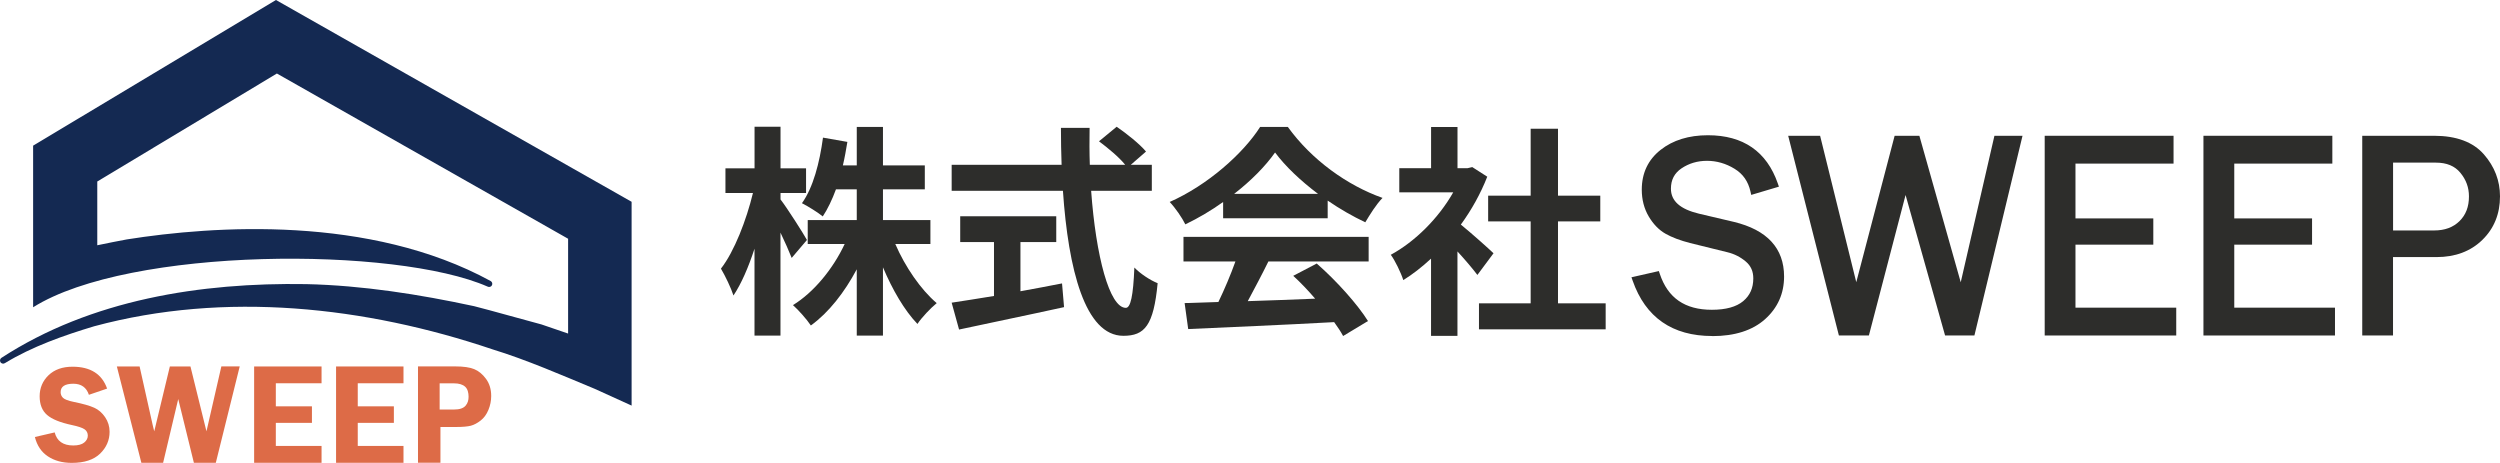 <?xml version="1.0" encoding="UTF-8"?>
<svg id="e" data-name="sweep_logo_horizontal_jp" xmlns="http://www.w3.org/2000/svg" viewBox="0 0 566.93 104.95">
  <g>
    <path d="M179.53,58.49c-.56-1.42-1.52-3.61-2.54-5.74v23.35h-5.89v-19.7c-1.37,4.21-3,7.97-4.77,10.61-.56-1.73-1.88-4.47-2.84-6.09,3.05-3.91,5.79-11.07,7.26-17.16h-6.24v-5.58h6.6v-9.44h5.89v9.44h5.79v5.58h-5.79v1.47c1.47,1.88,5.18,7.72,5.99,9.19l-3.45,4.06ZM203.03,55.34c2.24,5.18,5.79,10.35,9.39,13.4-1.37,1.12-3.4,3.25-4.37,4.72-2.94-3.05-5.68-7.77-7.82-12.84v15.48h-5.94v-15.03c-2.79,5.23-6.34,9.8-10.41,12.74-.91-1.37-2.79-3.5-4.06-4.62,4.72-2.89,9.09-8.22,11.73-13.86h-8.38v-5.43h11.12v-6.96h-4.72c-.86,2.34-1.88,4.47-2.99,6.14-1.02-.86-3.4-2.33-4.72-3,2.54-3.55,4.01-9.19,4.77-14.87l5.53.97c-.3,1.83-.61,3.6-1.02,5.33h3.15v-8.73h5.94v8.73h9.49v5.43h-9.49v6.96h10.76v5.43h-7.97Z" fill="#2d2d2b"/>
    <path d="M247.44,43.26c1.07,14.82,4.16,26.55,7.87,26.55,1.07,0,1.68-2.69,1.93-9.14,1.37,1.42,3.61,2.89,5.28,3.55-.91,9.6-2.94,11.93-7.77,11.93-8.68,0-12.49-15.02-13.71-32.89h-25.23v-5.89h24.93c-.1-2.74-.15-5.58-.15-8.38h6.5c-.05,2.79-.05,5.64.05,8.38h8.02c-1.37-1.72-3.91-3.81-5.94-5.33l4.01-3.3c2.28,1.57,5.28,3.96,6.65,5.63l-3.45,3h4.77v5.89h-13.76ZM231.4,66.05c3.1-.56,6.34-1.17,9.44-1.78l.46,5.38c-8.32,1.83-17.26,3.66-23.81,5.08l-1.68-6.09c2.59-.4,5.94-.91,9.6-1.52v-12.23h-7.66v-5.84h21.78v5.84h-8.12v11.17Z" fill="#2d2d2b"/>
    <path d="M277.38,45.8c-2.69,1.93-5.63,3.66-8.58,5.08-.71-1.47-2.28-3.76-3.55-5.08,8.63-3.81,16.7-11.02,20.51-17.01h6.29c5.38,7.46,13.45,13.25,21.47,16.09-1.52,1.57-2.84,3.76-3.91,5.53-2.79-1.32-5.74-3-8.53-4.92v4.01h-23.71v-3.71ZM268.39,53.72h41.98v5.58h-22.74c-1.47,3-3.15,6.14-4.67,8.99,4.87-.15,10.1-.35,15.28-.56-1.57-1.83-3.3-3.66-4.97-5.18l5.33-2.79c4.52,3.96,9.24,9.24,11.62,13.04l-5.64,3.4c-.51-.97-1.22-2.03-2.03-3.15-11.93.66-24.47,1.17-33.1,1.57l-.81-5.89,7.66-.25c1.37-2.84,2.79-6.19,3.86-9.19h-11.78v-5.58ZM298.9,43.97c-3.91-2.94-7.41-6.24-9.75-9.39-2.18,3.1-5.43,6.4-9.29,9.39h19.04Z" fill="#2d2d2b"/>
    <path d="M335.03,62.35c-1.07-1.42-2.79-3.45-4.52-5.33v19.14h-5.99v-17.51c-2.03,1.88-4.16,3.55-6.29,4.87-.51-1.63-1.93-4.57-2.84-5.74,5.53-3,10.86-8.33,14.16-14.16h-12.23v-5.48h7.21v-9.34h5.99v9.34h2.28l1.07-.25,3.4,2.18c-1.52,3.86-3.55,7.51-5.99,10.86,2.44,1.98,6.35,5.48,7.41,6.5l-3.66,4.92ZM364.12,68.79v5.89h-28.73v-5.89h11.72v-18.58h-9.64v-5.84h9.64v-15.18h6.2v15.18h9.59v5.84h-9.59v18.58h10.81Z" fill="#2d2d2b"/>
    <path d="M388.3,76.2c-9.07,0-15.14-4.22-18.06-12.55l-.27-.77,6.21-1.41.21.62c1.83,5.49,5.7,8.16,11.82,8.16,3.16,0,5.55-.66,7.1-1.96,1.54-1.29,2.29-2.98,2.29-5.16,0-1.6-.55-2.84-1.69-3.81-1.2-1.02-2.6-1.74-4.18-2.12l-8.47-2.09c-2.26-.58-4.13-1.29-5.57-2.11-1.5-.85-2.78-2.18-3.82-3.94-1.03-1.76-1.56-3.79-1.56-6.05,0-3.76,1.44-6.8,4.28-9.03,2.79-2.2,6.39-3.31,10.72-3.31,8,0,13.33,3.68,15.85,10.94l.25.72-6.28,1.87-.17-.76c-.52-2.31-1.7-4-3.62-5.17-1.94-1.19-4.04-1.8-6.23-1.8s-4.1.58-5.79,1.71c-1.61,1.09-2.4,2.6-2.4,4.61,0,2.78,2.07,4.63,6.33,5.66l7.91,1.86c7.58,1.82,11.42,5.99,11.42,12.4,0,3.86-1.45,7.11-4.32,9.68-2.84,2.54-6.87,3.83-11.97,3.83Z" fill="#2d2d2b"/>
    <polygon points="441.09 76.08 432.13 44.22 423.81 76.08 417.01 76.08 405.51 30.79 412.75 30.79 420.95 63.99 429.65 30.79 435.26 30.79 444.64 64.01 452.28 30.79 458.65 30.79 447.74 76.08 441.09 76.08" fill="#2d2d2b"/>
    <polygon points="463.68 76.08 463.68 30.79 492.9 30.79 492.9 37.1 470.66 37.1 470.66 49.53 488.31 49.53 488.31 55.48 470.66 55.48 470.66 69.77 493.51 69.77 493.51 76.08 463.68 76.08" fill="#2d2d2b"/>
    <polygon points="499.68 76.08 499.68 30.79 528.91 30.79 528.91 37.1 506.67 37.1 506.67 49.53 524.31 49.53 524.31 55.48 506.67 55.48 506.67 69.77 529.51 69.77 529.51 76.08 499.68 76.08" fill="#2d2d2b"/>
    <path d="M535.69,76.08V30.79h16.28c5.06,0,8.87,1.42,11.31,4.22,2.42,2.77,3.65,5.97,3.65,9.52,0,3.96-1.34,7.28-4,9.87-2.65,2.59-6.14,3.9-10.39,3.9h-9.87v17.78h-6.98ZM552,52.26c2.41,0,4.28-.69,5.74-2.11,1.44-1.42,2.15-3.25,2.15-5.61,0-2.02-.64-3.77-1.95-5.36-1.27-1.54-3.09-2.3-5.55-2.3h-9.71v15.38h9.33Z" fill="#2d2d2b"/>
  </g>
  <g>
    <path d="M143.23,84.45c.02-.25.02-.49,0-.73v-37.96L62.58,0,7.51,33.03v36.65c21.86-13.73,82.28-13.82,103.06-4.69.35.19.79.07.98-.28.19-.35.07-.78-.28-.98-27.41-14.97-62.78-12.56-82.5-9.44-1.79.32-4.28.83-6.71,1.33v-14.46l40.73-24.49,66.04,37.47v21.5c-2.01-.69-4.01-1.39-6.02-2.06-4.09-1.08-11.25-3.12-15.3-4.15-12.45-2.68-25.3-4.71-38.09-5-23.87-.39-48.79,3.51-69.11,16.73-.31.21-.4.64-.21.96.21.36.71.45,1.04.21,6.15-3.74,13.29-6.26,20.21-8.34,29.68-8,61.52-4.5,90.33,5.23,7.68,2.35,15.75,5.87,23.22,8.97l8.33,3.79v-7.53Z" fill="#142952"/>
    <path d="M24.29,88.12l-4.13,1.41c-.56-1.67-1.73-2.51-3.53-2.51-1.92,0-2.88.64-2.88,1.91,0,.51.18.93.54,1.29.36.35,1.17.66,2.43.92,2.11.43,3.66.87,4.64,1.32.98.44,1.81,1.16,2.48,2.15.67.99,1.01,2.09,1.01,3.31,0,1.91-.72,3.56-2.16,4.96-1.44,1.39-3.58,2.09-6.41,2.09-2.12,0-3.93-.49-5.42-1.48-1.49-.99-2.47-2.45-2.95-4.39l4.49-1.04c.5,1.97,1.91,2.96,4.21,2.96,1.11,0,1.94-.22,2.48-.66s.82-.96.82-1.57-.25-1.1-.74-1.44-1.45-.66-2.86-.96c-2.64-.56-4.52-1.32-5.64-2.29-1.12-.97-1.68-2.38-1.68-4.24s.67-3.47,2.01-4.76c1.34-1.29,3.16-1.94,5.45-1.94,4.06,0,6.68,1.66,7.84,4.97Z" fill="#dd6b47"/>
    <path d="M54.36,83.1l-5.42,21.85h-4.97l-3.55-14.46-3.43,14.46h-4.93l-5.56-21.85h5.16l2.98,13.34c.01.06.07.3.17.7.04.15.1.37.17.67l3.54-14.71h4.67l3.63,14.71c.07-.28.18-.74.32-1.38l3.06-13.34h4.16Z" fill="#dd6b47"/>
    <path d="M72.92,86.92h-10.37v5.23h8.19v3.75s-8.19,0-8.19,0v5.23h10.37v3.82h-15.29v-21.85h15.29v3.82Z" fill="#dd6b47"/>
    <path d="M91.5,86.92h-10.37v5.23h8.19v3.75s-8.19,0-8.19,0v5.23h10.37v3.82h-15.29v-21.85h15.29v3.82Z" fill="#dd6b47"/>
    <path d="M99.88,96.83v8.11h-5.09v-21.85h8.43c1.88,0,3.32.21,4.32.62,1,.41,1.89,1.14,2.67,2.2s1.18,2.35,1.18,3.89c0,1.08-.21,2.13-.63,3.15-.42,1.02-1.01,1.83-1.77,2.42-.76.59-1.5.98-2.22,1.17-.72.19-1.84.29-3.36.29h-3.53ZM99.71,92.87h3.26c1.24,0,2.12-.29,2.62-.88.5-.59.67-1.26.67-2.02,0-.89-.2-1.74-.76-2.26-.56-.52-1.41-.78-2.55-.78h-3.25v5.95Z" fill="#dd6b47"/>
  </g>
</svg>